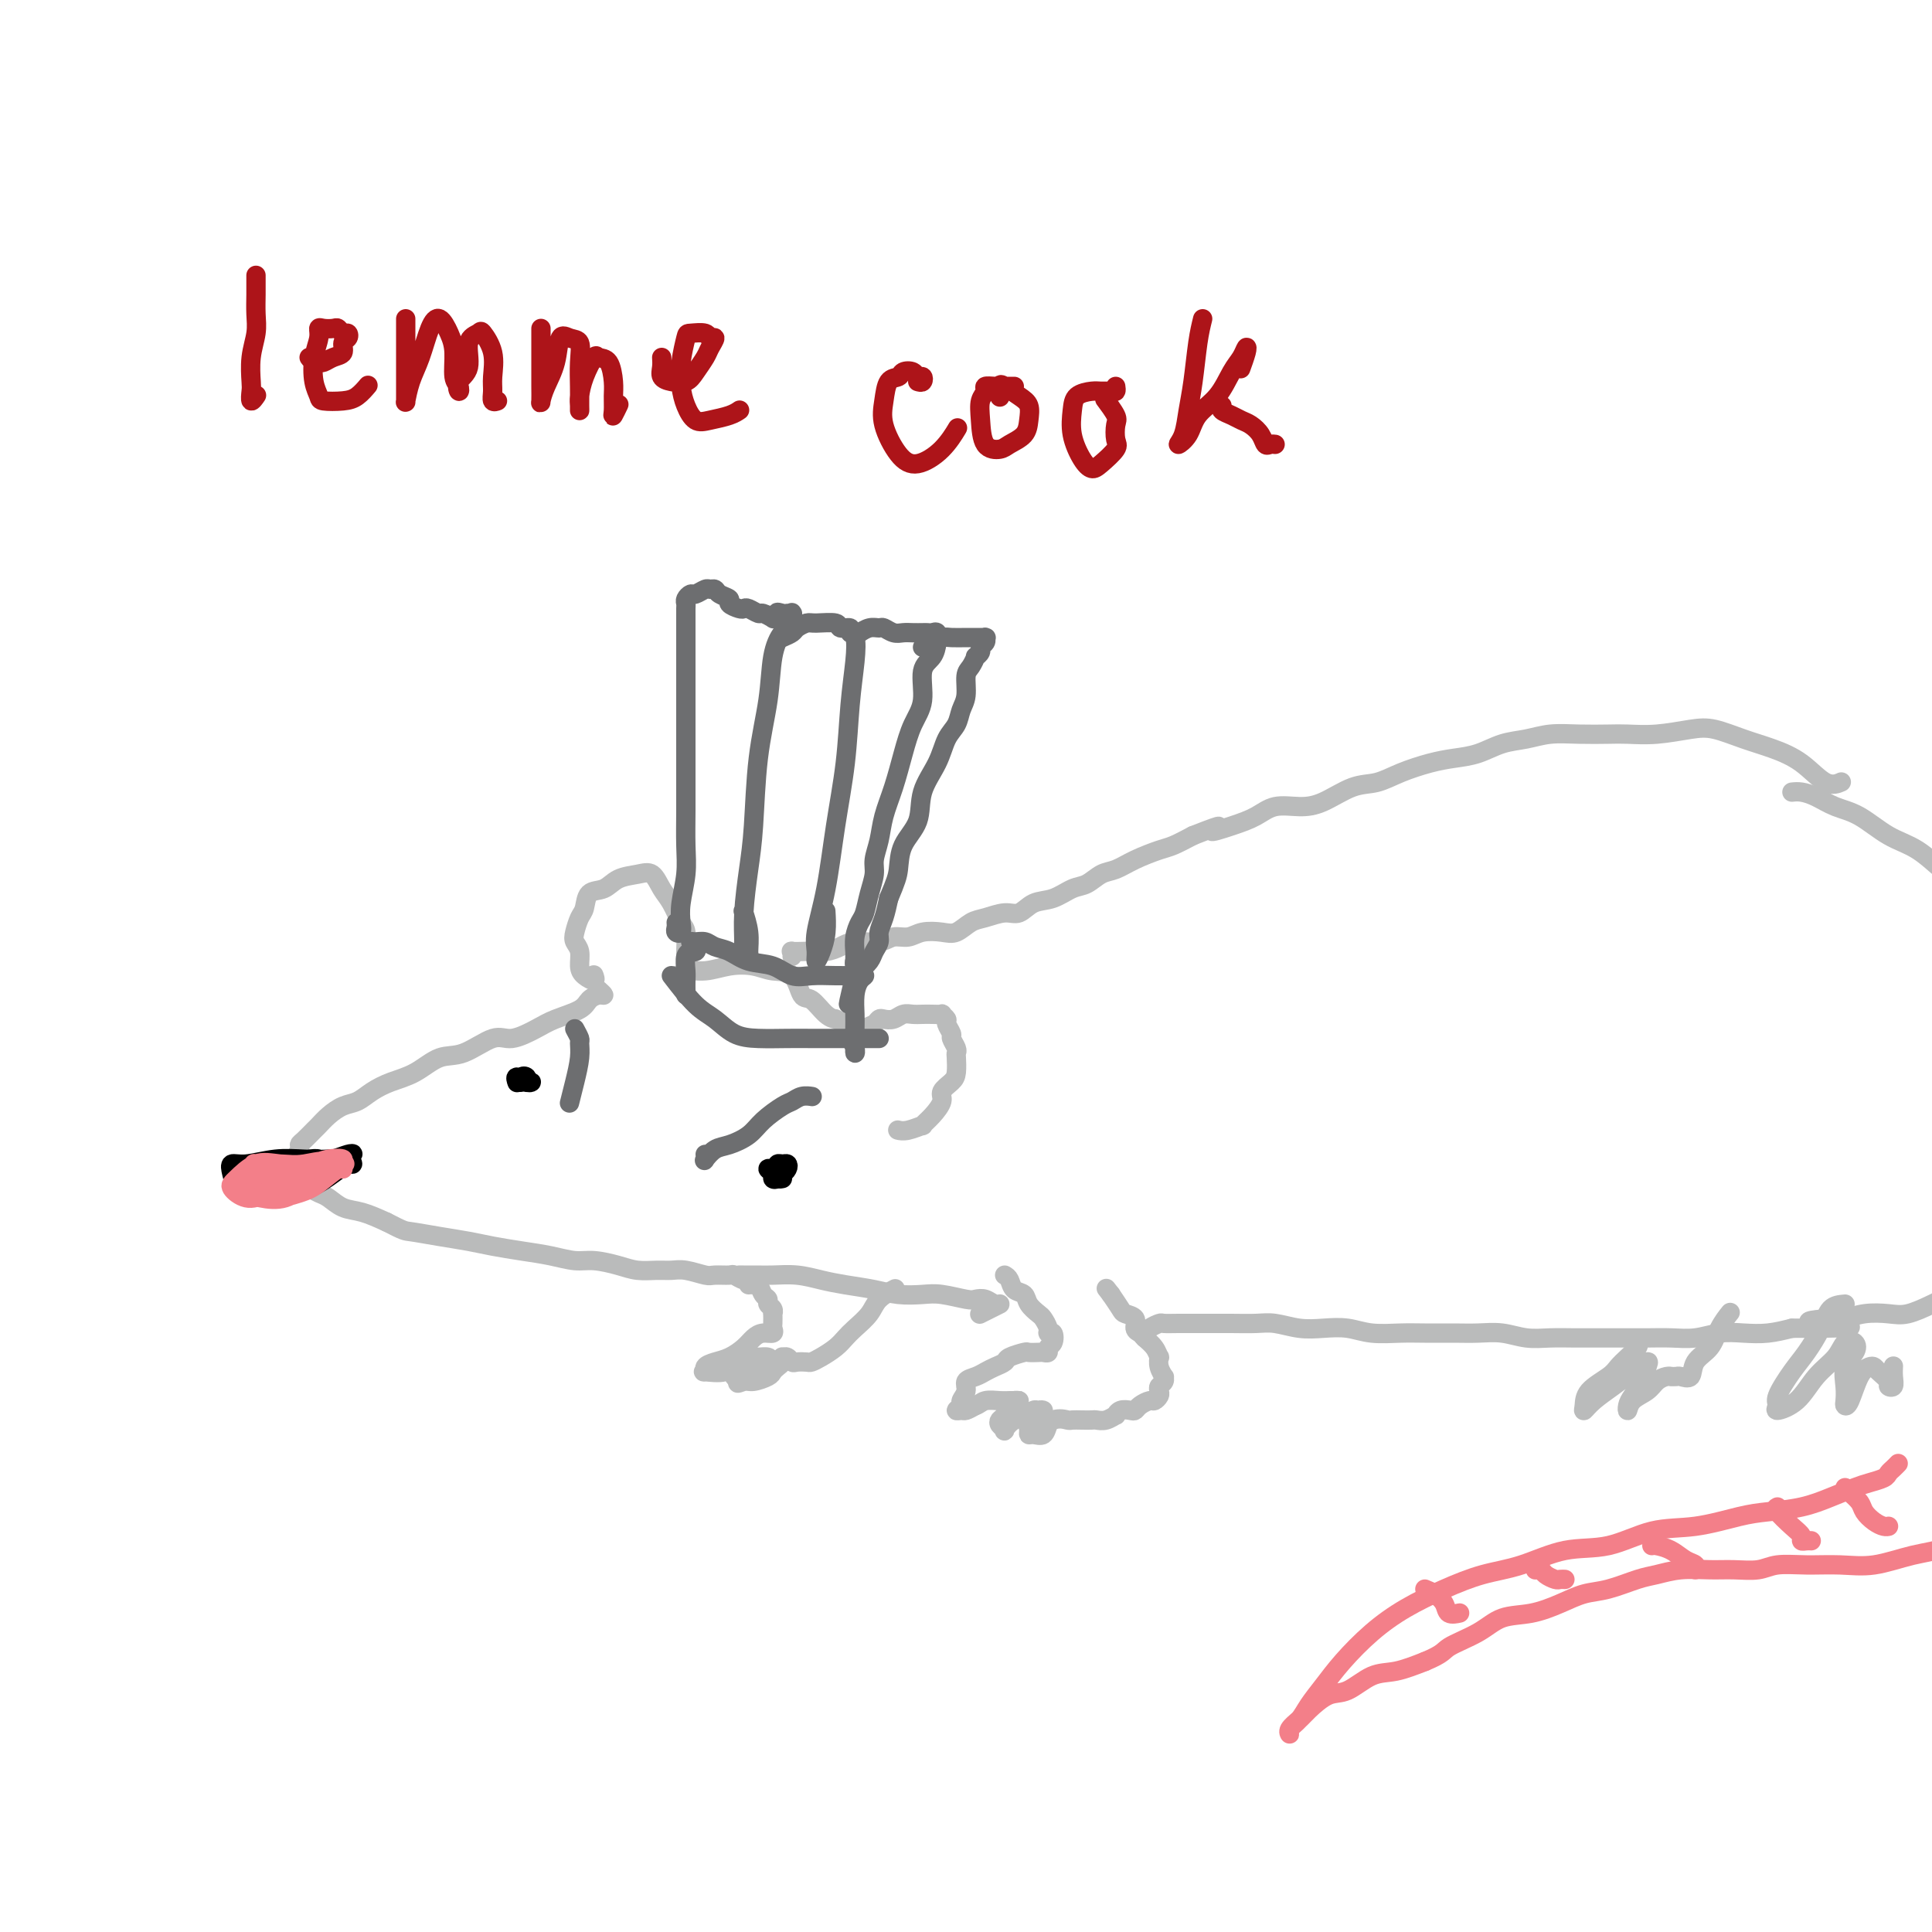 <svg viewBox='0 0 400 400' version='1.1' xmlns='http://www.w3.org/2000/svg' xmlns:xlink='http://www.w3.org/1999/xlink'><g fill='none' stroke='rgb(186,187,187)' stroke-width='4' stroke-linecap='round' stroke-linejoin='round'><path d='M123,202c-0.052,-0.133 -0.104,-0.266 0,0c0.104,0.266 0.364,0.930 0,1c-0.364,0.070 -1.352,-0.455 -2,-1c-0.648,-0.545 -0.955,-1.109 -1,-2c-0.045,-0.891 0.174,-2.110 0,-3c-0.174,-0.890 -0.739,-1.451 -1,-2c-0.261,-0.549 -0.218,-1.088 0,-2c0.218,-0.912 0.613,-2.199 1,-3c0.387,-0.801 0.768,-1.118 1,-2c0.232,-0.882 0.317,-2.330 1,-3c0.683,-0.670 1.965,-0.563 3,-1c1.035,-0.437 1.824,-1.420 3,-2c1.176,-0.580 2.738,-0.758 4,-1c1.262,-0.242 2.223,-0.548 3,0c0.777,0.548 1.371,1.949 2,3c0.629,1.051 1.293,1.751 2,3c0.707,1.249 1.457,3.046 2,4c0.543,0.954 0.877,1.065 1,2c0.123,0.935 0.033,2.694 0,4c-0.033,1.306 -0.009,2.159 0,3c0.009,0.841 0.003,1.669 0,2c-0.003,0.331 -0.001,0.166 0,0'/><path d='M141,203c-0.394,0.122 -0.788,0.244 -1,0c-0.212,-0.244 -0.242,-0.853 0,-1c0.242,-0.147 0.756,0.170 1,0c0.244,-0.170 0.217,-0.826 1,-1c0.783,-0.174 2.377,0.135 4,0c1.623,-0.135 3.274,-0.715 5,-1c1.726,-0.285 3.525,-0.275 5,0c1.475,0.275 2.625,0.816 4,1c1.375,0.184 2.975,0.011 4,1c1.025,0.989 1.474,3.140 2,4c0.526,0.860 1.128,0.430 2,1c0.872,0.570 2.013,2.142 3,3c0.987,0.858 1.818,1.003 2,1c0.182,-0.003 -0.287,-0.155 0,0c0.287,0.155 1.330,0.617 2,1c0.670,0.383 0.967,0.688 1,1c0.033,0.312 -0.198,0.631 0,1c0.198,0.369 0.826,0.790 1,1c0.174,0.210 -0.107,0.210 0,0c0.107,-0.210 0.602,-0.632 1,-1c0.398,-0.368 0.699,-0.684 1,-1'/><path d='M179,213c0.711,-0.476 1.489,-0.667 2,-1c0.511,-0.333 0.756,-0.807 1,-1c0.244,-0.193 0.488,-0.104 1,0c0.512,0.104 1.291,0.224 2,0c0.709,-0.224 1.346,-0.792 2,-1c0.654,-0.208 1.323,-0.057 2,0c0.677,0.057 1.362,0.018 2,0c0.638,-0.018 1.227,-0.017 2,0c0.773,0.017 1.728,0.050 2,0c0.272,-0.050 -0.138,-0.183 0,0c0.138,0.183 0.825,0.683 1,1c0.175,0.317 -0.163,0.453 0,1c0.163,0.547 0.828,1.507 1,2c0.172,0.493 -0.150,0.520 0,1c0.150,0.480 0.771,1.413 1,2c0.229,0.587 0.068,0.829 0,1c-0.068,0.171 -0.041,0.271 0,1c0.041,0.729 0.097,2.085 0,3c-0.097,0.915 -0.346,1.388 -1,2c-0.654,0.612 -1.714,1.364 -2,2c-0.286,0.636 0.201,1.155 0,2c-0.201,0.845 -1.091,2.016 -2,3c-0.909,0.984 -1.838,1.780 -2,2c-0.162,0.220 0.441,-0.137 0,0c-0.441,0.137 -1.926,0.768 -3,1c-1.074,0.232 -1.735,0.066 -2,0c-0.265,-0.066 -0.132,-0.033 0,0'/><path d='M124,205c0.482,0.440 0.964,0.881 1,1c0.036,0.119 -0.376,-0.082 -1,0c-0.624,0.082 -1.462,0.447 -2,1c-0.538,0.553 -0.777,1.294 -2,2c-1.223,0.706 -3.428,1.377 -5,2c-1.572,0.623 -2.509,1.198 -4,2c-1.491,0.802 -3.535,1.832 -5,2c-1.465,0.168 -2.352,-0.527 -4,0c-1.648,0.527 -4.058,2.276 -6,3c-1.942,0.724 -3.415,0.421 -5,1c-1.585,0.579 -3.281,2.038 -5,3c-1.719,0.962 -3.461,1.426 -5,2c-1.539,0.574 -2.875,1.257 -4,2c-1.125,0.743 -2.041,1.546 -3,2c-0.959,0.454 -1.962,0.559 -3,1c-1.038,0.441 -2.110,1.218 -3,2c-0.890,0.782 -1.596,1.571 -2,2c-0.404,0.429 -0.504,0.500 -1,1c-0.496,0.500 -1.387,1.428 -2,2c-0.613,0.572 -0.950,0.786 -1,1c-0.050,0.214 0.185,0.428 0,1c-0.185,0.572 -0.790,1.501 -1,2c-0.210,0.499 -0.026,0.568 0,1c0.026,0.432 -0.107,1.228 0,2c0.107,0.772 0.454,1.520 1,2c0.546,0.480 1.292,0.691 2,1c0.708,0.309 1.378,0.715 2,1c0.622,0.285 1.198,0.447 2,1c0.802,0.553 1.831,1.495 3,2c1.169,0.505 2.477,0.573 4,1c1.523,0.427 3.262,1.214 5,2'/><path d='M80,253c3.789,1.952 3.761,1.833 5,2c1.239,0.167 3.744,0.622 6,1c2.256,0.378 4.263,0.680 6,1c1.737,0.320 3.205,0.659 5,1c1.795,0.341 3.919,0.682 6,1c2.081,0.318 4.121,0.611 6,1c1.879,0.389 3.598,0.875 5,1c1.402,0.125 2.486,-0.110 4,0c1.514,0.110 3.457,0.564 5,1c1.543,0.436 2.686,0.853 4,1c1.314,0.147 2.798,0.025 4,0c1.202,-0.025 2.123,0.046 3,0c0.877,-0.046 1.712,-0.210 3,0c1.288,0.210 3.031,0.792 4,1c0.969,0.208 1.163,0.040 2,0c0.837,-0.040 2.315,0.047 3,0c0.685,-0.047 0.576,-0.226 1,0c0.424,0.226 1.382,0.859 2,1c0.618,0.141 0.898,-0.210 1,0c0.102,0.210 0.028,0.980 0,1c-0.028,0.020 -0.008,-0.708 0,-1c0.008,-0.292 0.004,-0.146 0,0'/><path d='M154,264c-0.604,-0.000 -1.209,-0.001 -1,0c0.209,0.001 1.230,0.003 2,0c0.770,-0.003 1.288,-0.012 2,0c0.712,0.012 1.617,0.044 3,0c1.383,-0.044 3.243,-0.166 5,0c1.757,0.166 3.411,0.619 5,1c1.589,0.381 3.112,0.690 5,1c1.888,0.310 4.141,0.623 6,1c1.859,0.377 3.323,0.819 5,1c1.677,0.181 3.565,0.100 5,0c1.435,-0.100 2.415,-0.219 4,0c1.585,0.219 3.775,0.776 5,1c1.225,0.224 1.486,0.115 2,0c0.514,-0.115 1.283,-0.237 2,0c0.717,0.237 1.383,0.834 2,1c0.617,0.166 1.186,-0.100 1,0c-0.186,0.100 -1.127,0.565 -2,1c-0.873,0.435 -1.678,0.838 -2,1c-0.322,0.162 -0.161,0.081 0,0'/><path d='M208,264c0.366,0.214 0.732,0.429 1,1c0.268,0.571 0.439,1.500 1,2c0.561,0.500 1.513,0.571 2,1c0.487,0.429 0.508,1.215 1,2c0.492,0.785 1.456,1.567 2,2c0.544,0.433 0.669,0.515 1,1c0.331,0.485 0.869,1.372 1,2c0.131,0.628 -0.146,0.995 0,1c0.146,0.005 0.715,-0.352 1,0c0.285,0.352 0.285,1.415 0,2c-0.285,0.585 -0.854,0.693 -1,1c-0.146,0.307 0.132,0.814 0,1c-0.132,0.186 -0.673,0.053 -1,0c-0.327,-0.053 -0.440,-0.025 -1,0c-0.560,0.025 -1.568,0.048 -2,0c-0.432,-0.048 -0.290,-0.168 -1,0c-0.710,0.168 -2.273,0.622 -3,1c-0.727,0.378 -0.619,0.678 -1,1c-0.381,0.322 -1.250,0.666 -2,1c-0.750,0.334 -1.382,0.656 -2,1c-0.618,0.344 -1.222,0.708 -2,1c-0.778,0.292 -1.730,0.513 -2,1c-0.270,0.487 0.141,1.241 0,2c-0.141,0.759 -0.834,1.525 -1,2c-0.166,0.475 0.196,0.661 0,1c-0.196,0.339 -0.949,0.833 -1,1c-0.051,0.167 0.602,0.006 1,0c0.398,-0.006 0.542,0.141 1,0c0.458,-0.141 1.229,-0.571 2,-1'/><path d='M202,291c0.764,-0.226 1.174,-0.793 2,-1c0.826,-0.207 2.068,-0.056 3,0c0.932,0.056 1.553,0.015 2,0c0.447,-0.015 0.719,-0.005 1,0c0.281,0.005 0.570,0.003 1,0c0.430,-0.003 1.002,-0.008 1,0c-0.002,0.008 -0.578,0.030 -1,0c-0.422,-0.030 -0.688,-0.110 -1,0c-0.312,0.110 -0.668,0.411 -1,1c-0.332,0.589 -0.640,1.466 -1,2c-0.360,0.534 -0.771,0.725 -1,1c-0.229,0.275 -0.275,0.635 0,1c0.275,0.365 0.872,0.735 1,1c0.128,0.265 -0.212,0.425 0,0c0.212,-0.425 0.975,-1.434 2,-2c1.025,-0.566 2.310,-0.688 3,-1c0.690,-0.312 0.783,-0.813 1,-1c0.217,-0.187 0.557,-0.061 1,0c0.443,0.061 0.991,0.058 1,0c0.009,-0.058 -0.519,-0.170 -1,0c-0.481,0.170 -0.914,0.624 -1,1c-0.086,0.376 0.175,0.675 0,1c-0.175,0.325 -0.786,0.677 -1,1c-0.214,0.323 -0.030,0.616 0,1c0.030,0.384 -0.094,0.860 0,1c0.094,0.140 0.407,-0.055 1,0c0.593,0.055 1.467,0.361 2,0c0.533,-0.361 0.724,-1.389 1,-2c0.276,-0.611 0.638,-0.806 1,-1'/><path d='M218,294c1.417,-0.464 2.459,-0.125 3,0c0.541,0.125 0.581,0.034 1,0c0.419,-0.034 1.216,-0.013 2,0c0.784,0.013 1.554,0.019 2,0c0.446,-0.019 0.566,-0.061 1,0c0.434,0.061 1.181,0.226 2,0c0.819,-0.226 1.711,-0.845 2,-1c0.289,-0.155 -0.026,0.152 0,0c0.026,-0.152 0.392,-0.763 1,-1c0.608,-0.237 1.458,-0.101 2,0c0.542,0.101 0.776,0.168 1,0c0.224,-0.168 0.439,-0.570 1,-1c0.561,-0.430 1.470,-0.889 2,-1c0.530,-0.111 0.682,0.125 1,0c0.318,-0.125 0.803,-0.612 1,-1c0.197,-0.388 0.106,-0.677 0,-1c-0.106,-0.323 -0.228,-0.680 0,-1c0.228,-0.320 0.807,-0.601 1,-1c0.193,-0.399 -0.000,-0.914 0,-1c0.000,-0.086 0.194,0.258 0,0c-0.194,-0.258 -0.777,-1.120 -1,-2c-0.223,-0.880 -0.087,-1.780 0,-2c0.087,-0.220 0.124,0.240 0,0c-0.124,-0.240 -0.410,-1.181 -1,-2c-0.590,-0.819 -1.486,-1.515 -2,-2c-0.514,-0.485 -0.648,-0.758 -1,-1c-0.352,-0.242 -0.923,-0.451 -1,-1c-0.077,-0.549 0.340,-1.436 0,-2c-0.340,-0.564 -1.438,-0.806 -2,-1c-0.562,-0.194 -0.589,-0.341 -1,-1c-0.411,-0.659 -1.205,-1.829 -2,-3'/><path d='M230,268c-1.667,-2.167 -0.833,-1.083 0,0'/><path d='M155,265c0.331,0.477 0.662,0.954 1,1c0.338,0.046 0.683,-0.339 1,0c0.317,0.339 0.607,1.401 1,2c0.393,0.599 0.890,0.733 1,1c0.110,0.267 -0.167,0.667 0,1c0.167,0.333 0.776,0.600 1,1c0.224,0.400 0.062,0.934 0,1c-0.062,0.066 -0.022,-0.337 0,0c0.022,0.337 0.028,1.413 0,2c-0.028,0.587 -0.090,0.685 0,1c0.090,0.315 0.331,0.848 0,1c-0.331,0.152 -1.232,-0.075 -2,0c-0.768,0.075 -1.401,0.454 -2,1c-0.599,0.546 -1.165,1.261 -2,2c-0.835,0.739 -1.940,1.504 -3,2c-1.060,0.496 -2.074,0.723 -3,1c-0.926,0.277 -1.764,0.604 -2,1c-0.236,0.396 0.129,0.863 0,1c-0.129,0.137 -0.750,-0.054 0,0c0.750,0.054 2.873,0.353 4,0c1.127,-0.353 1.257,-1.360 2,-2c0.743,-0.640 2.097,-0.915 3,-1c0.903,-0.085 1.354,0.018 2,0c0.646,-0.018 1.487,-0.159 2,0c0.513,0.159 0.697,0.616 0,1c-0.697,0.384 -2.275,0.694 -3,1c-0.725,0.306 -0.596,0.608 -1,1c-0.404,0.392 -1.339,0.875 -2,1c-0.661,0.125 -1.046,-0.107 -1,0c0.046,0.107 0.523,0.554 1,1'/><path d='M153,286c-0.778,0.761 0.278,0.162 1,0c0.722,-0.162 1.111,0.111 2,0c0.889,-0.111 2.277,-0.608 3,-1c0.723,-0.392 0.781,-0.679 1,-1c0.219,-0.321 0.597,-0.675 1,-1c0.403,-0.325 0.829,-0.619 1,-1c0.171,-0.381 0.086,-0.848 0,-1c-0.086,-0.152 -0.174,0.012 0,0c0.174,-0.012 0.609,-0.199 1,0c0.391,0.199 0.737,0.783 1,1c0.263,0.217 0.444,0.066 1,0c0.556,-0.066 1.486,-0.048 2,0c0.514,0.048 0.612,0.127 1,0c0.388,-0.127 1.067,-0.460 2,-1c0.933,-0.540 2.121,-1.289 3,-2c0.879,-0.711 1.448,-1.385 2,-2c0.552,-0.615 1.087,-1.170 2,-2c0.913,-0.830 2.203,-1.934 3,-3c0.797,-1.066 1.099,-2.095 2,-3c0.901,-0.905 2.400,-1.687 3,-2c0.600,-0.313 0.300,-0.156 0,0'/><path d='M164,198c0.049,-0.422 0.099,-0.844 0,-1c-0.099,-0.156 -0.346,-0.044 0,0c0.346,0.044 1.287,0.022 2,0c0.713,-0.022 1.199,-0.043 2,0c0.801,0.043 1.919,0.151 3,0c1.081,-0.151 2.127,-0.561 3,-1c0.873,-0.439 1.573,-0.906 3,-1c1.427,-0.094 3.582,0.185 5,0c1.418,-0.185 2.098,-0.832 3,-1c0.902,-0.168 2.027,0.144 3,0c0.973,-0.144 1.796,-0.745 3,-1c1.204,-0.255 2.791,-0.164 4,0c1.209,0.164 2.042,0.400 3,0c0.958,-0.400 2.040,-1.435 3,-2c0.960,-0.565 1.796,-0.661 3,-1c1.204,-0.339 2.776,-0.921 4,-1c1.224,-0.079 2.098,0.345 3,0c0.902,-0.345 1.830,-1.458 3,-2c1.170,-0.542 2.581,-0.512 4,-1c1.419,-0.488 2.846,-1.496 4,-2c1.154,-0.504 2.035,-0.506 3,-1c0.965,-0.494 2.014,-1.479 3,-2c0.986,-0.521 1.908,-0.576 3,-1c1.092,-0.424 2.355,-1.217 4,-2c1.645,-0.783 3.674,-1.557 5,-2c1.326,-0.443 1.950,-0.555 3,-1c1.050,-0.445 2.525,-1.222 4,-2'/><path d='M247,173c8.312,-3.284 4.592,-1.492 4,-1c-0.592,0.492 1.942,-0.314 4,-1c2.058,-0.686 3.638,-1.252 5,-2c1.362,-0.748 2.506,-1.677 4,-2c1.494,-0.323 3.339,-0.040 5,0c1.661,0.040 3.140,-0.164 5,-1c1.860,-0.836 4.103,-2.304 6,-3c1.897,-0.696 3.448,-0.619 5,-1c1.552,-0.381 3.107,-1.219 5,-2c1.893,-0.781 4.126,-1.504 6,-2c1.874,-0.496 3.388,-0.764 5,-1c1.612,-0.236 3.321,-0.442 5,-1c1.679,-0.558 3.327,-1.470 5,-2c1.673,-0.530 3.369,-0.678 5,-1c1.631,-0.322 3.196,-0.817 5,-1c1.804,-0.183 3.847,-0.052 6,0c2.153,0.052 4.415,0.026 6,0c1.585,-0.026 2.491,-0.054 4,0c1.509,0.054 3.620,0.188 6,0c2.380,-0.188 5.031,-0.698 7,-1c1.969,-0.302 3.258,-0.395 5,0c1.742,0.395 3.938,1.279 6,2c2.062,0.721 3.989,1.279 6,2c2.011,0.721 4.106,1.606 6,3c1.894,1.394 3.587,3.298 5,4c1.413,0.702 2.547,0.200 3,0c0.453,-0.200 0.227,-0.100 0,0'/><path d='M237,277c0.015,-0.445 0.030,-0.890 0,-1c-0.030,-0.110 -0.105,0.114 0,0c0.105,-0.114 0.391,-0.566 1,-1c0.609,-0.434 1.541,-0.848 2,-1c0.459,-0.152 0.445,-0.041 1,0c0.555,0.041 1.677,0.011 3,0c1.323,-0.011 2.845,-0.004 4,0c1.155,0.004 1.942,0.005 3,0c1.058,-0.005 2.385,-0.015 4,0c1.615,0.015 3.516,0.056 5,0c1.484,-0.056 2.551,-0.207 4,0c1.449,0.207 3.279,0.774 5,1c1.721,0.226 3.333,0.113 5,0c1.667,-0.113 3.390,-0.227 5,0c1.610,0.227 3.108,0.793 5,1c1.892,0.207 4.178,0.054 6,0c1.822,-0.054 3.179,-0.011 5,0c1.821,0.011 4.107,-0.011 6,0c1.893,0.011 3.394,0.056 5,0c1.606,-0.056 3.317,-0.211 5,0c1.683,0.211 3.338,0.789 5,1c1.662,0.211 3.332,0.057 5,0c1.668,-0.057 3.334,-0.015 5,0c1.666,0.015 3.333,0.005 5,0c1.667,-0.005 3.333,-0.005 5,0c1.667,0.005 3.333,0.015 5,0c1.667,-0.015 3.333,-0.056 5,0c1.667,0.056 3.333,0.208 5,0c1.667,-0.208 3.333,-0.777 5,-1c1.667,-0.223 3.333,-0.098 5,0c1.667,0.098 3.333,0.171 5,0c1.667,-0.171 3.333,-0.585 5,-1'/><path d='M371,275c21.252,-0.007 8.884,-0.524 5,-1c-3.884,-0.476 0.718,-0.911 3,-1c2.282,-0.089 2.245,0.166 3,0c0.755,-0.166 2.302,-0.755 4,-1c1.698,-0.245 3.545,-0.147 5,0c1.455,0.147 2.516,0.344 4,0c1.484,-0.344 3.389,-1.227 5,-2c1.611,-0.773 2.927,-1.434 4,-2c1.073,-0.566 1.904,-1.037 3,-2c1.096,-0.963 2.456,-2.418 3,-3c0.544,-0.582 0.272,-0.291 0,0'/><path d='M371,164c0.597,-0.061 1.193,-0.122 2,0c0.807,0.122 1.824,0.429 3,1c1.176,0.571 2.511,1.408 4,2c1.489,0.592 3.131,0.940 5,2c1.869,1.060 3.964,2.830 6,4c2.036,1.170 4.012,1.738 6,3c1.988,1.262 3.986,3.217 5,4c1.014,0.783 1.042,0.392 2,1c0.958,0.608 2.844,2.215 4,3c1.156,0.785 1.580,0.750 2,1c0.420,0.250 0.834,0.786 1,1c0.166,0.214 0.083,0.107 0,0'/></g>
<g fill='none' stroke='rgb(0,0,0)' stroke-width='4' stroke-linecap='round' stroke-linejoin='round'><path d='M65,241c0.371,0.113 0.742,0.226 1,0c0.258,-0.226 0.404,-0.789 0,-1c-0.404,-0.211 -1.357,-0.068 -2,0c-0.643,0.068 -0.974,0.062 -2,0c-1.026,-0.062 -2.747,-0.182 -4,0c-1.253,0.182 -2.040,0.664 -3,1c-0.960,0.336 -2.094,0.526 -3,1c-0.906,0.474 -1.583,1.232 -2,2c-0.417,0.768 -0.572,1.545 0,2c0.572,0.455 1.873,0.587 3,1c1.127,0.413 2.082,1.106 4,1c1.918,-0.106 4.800,-1.013 7,-2c2.200,-0.987 3.717,-2.054 5,-3c1.283,-0.946 2.333,-1.770 3,-2c0.667,-0.230 0.950,0.133 1,0c0.050,-0.133 -0.132,-0.764 -1,-1c-0.868,-0.236 -2.422,-0.079 -4,0c-1.578,0.079 -3.180,0.078 -5,0c-1.820,-0.078 -3.858,-0.234 -6,0c-2.142,0.234 -4.388,0.857 -6,1c-1.612,0.143 -2.590,-0.193 -3,0c-0.410,0.193 -0.251,0.914 0,2c0.251,1.086 0.594,2.537 2,3c1.406,0.463 3.873,-0.062 6,0c2.127,0.062 3.913,0.709 6,0c2.087,-0.709 4.474,-2.776 6,-4c1.526,-1.224 2.190,-1.607 3,-2c0.810,-0.393 1.767,-0.796 2,-1c0.233,-0.204 -0.258,-0.209 -1,0c-0.742,0.209 -1.735,0.633 -3,1c-1.265,0.367 -2.802,0.676 -5,1c-2.198,0.324 -5.057,0.664 -7,1c-1.943,0.336 -2.972,0.668 -4,1'/><path d='M53,243c-3.432,0.420 -3.013,-0.029 -3,0c0.013,0.029 -0.381,0.536 0,1c0.381,0.464 1.538,0.884 3,1c1.462,0.116 3.229,-0.074 5,0c1.771,0.074 3.547,0.412 5,0c1.453,-0.412 2.584,-1.572 3,-2c0.416,-0.428 0.119,-0.122 0,0c-0.119,0.122 -0.059,0.061 0,0'/><path d='M108,223c0.135,0.423 0.271,0.846 0,1c-0.271,0.154 -0.947,0.038 -1,0c-0.053,-0.038 0.518,0.003 1,0c0.482,-0.003 0.877,-0.050 1,0c0.123,0.050 -0.024,0.195 0,0c0.024,-0.195 0.220,-0.732 0,-1c-0.220,-0.268 -0.855,-0.268 -1,0c-0.145,0.268 0.200,0.803 0,1c-0.200,0.197 -0.945,0.054 -1,0c-0.055,-0.054 0.580,-0.019 1,0c0.420,0.019 0.624,0.023 1,0c0.376,-0.023 0.924,-0.072 1,0c0.076,0.072 -0.320,0.267 -1,0c-0.680,-0.267 -1.645,-0.995 -2,-1c-0.355,-0.005 -0.102,0.713 0,1c0.102,0.287 0.051,0.144 0,0'/><path d='M160,242c0.145,0.023 0.290,0.046 0,0c-0.290,-0.046 -1.016,-0.160 -1,0c0.016,0.160 0.772,0.593 1,1c0.228,0.407 -0.073,0.789 0,1c0.073,0.211 0.520,0.253 1,0c0.480,-0.253 0.993,-0.799 1,-1c0.007,-0.201 -0.492,-0.057 -1,0c-0.508,0.057 -1.025,0.025 -1,0c0.025,-0.025 0.592,-0.045 1,0c0.408,0.045 0.655,0.155 1,0c0.345,-0.155 0.786,-0.574 1,-1c0.214,-0.426 0.201,-0.857 0,-1c-0.201,-0.143 -0.591,0.004 -1,0c-0.409,-0.004 -0.838,-0.159 -1,0c-0.162,0.159 -0.057,0.631 0,1c0.057,0.369 0.067,0.635 0,1c-0.067,0.365 -0.210,0.829 0,1c0.210,0.171 0.774,0.049 1,0c0.226,-0.049 0.113,-0.024 0,0'/></g>
<g fill='none' stroke='rgb(109,110,112)' stroke-width='4' stroke-linecap='round' stroke-linejoin='round'><path d='M139,202c1.752,2.279 3.504,4.558 5,6c1.496,1.442 2.735,2.047 4,3c1.265,0.953 2.555,2.255 4,3c1.445,0.745 3.043,0.932 5,1c1.957,0.068 4.272,0.018 6,0c1.728,-0.018 2.870,-0.005 5,0c2.130,0.005 5.247,0.001 7,0c1.753,-0.001 2.140,-0.000 3,0c0.860,0.000 2.192,0.000 3,0c0.808,-0.000 1.093,-0.000 1,0c-0.093,0.000 -0.563,0.000 -1,0c-0.437,-0.000 -0.839,-0.000 -1,0c-0.161,0.000 -0.080,0.000 0,0'/><path d='M142,205c-0.001,0.486 -0.001,0.971 0,1c0.001,0.029 0.004,-0.399 0,-1c-0.004,-0.601 -0.016,-1.377 0,-2c0.016,-0.623 0.060,-1.094 0,-2c-0.060,-0.906 -0.225,-2.245 0,-3c0.225,-0.755 0.841,-0.924 1,-1c0.159,-0.076 -0.137,-0.059 0,0c0.137,0.059 0.708,0.158 1,0c0.292,-0.158 0.304,-0.575 0,-1c-0.304,-0.425 -0.924,-0.858 -1,-1c-0.076,-0.142 0.393,0.008 1,0c0.607,-0.008 1.351,-0.172 2,0c0.649,0.172 1.201,0.681 2,1c0.799,0.319 1.843,0.450 3,1c1.157,0.550 2.426,1.521 4,2c1.574,0.479 3.452,0.468 5,1c1.548,0.532 2.768,1.607 4,2c1.232,0.393 2.478,0.105 4,0c1.522,-0.105 3.319,-0.026 5,0c1.681,0.026 3.245,0.001 4,0c0.755,-0.001 0.700,0.023 1,0c0.300,-0.023 0.956,-0.092 1,0c0.044,0.092 -0.524,0.345 -1,1c-0.476,0.655 -0.860,1.710 -1,3c-0.140,1.290 -0.037,2.813 0,4c0.037,1.187 0.006,2.038 0,3c-0.006,0.962 0.012,2.037 0,3c-0.012,0.963 -0.055,1.815 0,2c0.055,0.185 0.207,-0.296 0,-1c-0.207,-0.704 -0.773,-1.630 -1,-2c-0.227,-0.370 -0.113,-0.185 0,0'/><path d='M140,191c0.030,0.320 0.060,0.639 0,1c-0.060,0.361 -0.208,0.762 0,1c0.208,0.238 0.774,0.313 1,0c0.226,-0.313 0.113,-1.015 0,-2c-0.113,-0.985 -0.226,-2.251 0,-4c0.226,-1.749 0.793,-3.979 1,-6c0.207,-2.021 0.056,-3.834 0,-6c-0.056,-2.166 -0.015,-4.687 0,-7c0.015,-2.313 0.004,-4.418 0,-7c-0.004,-2.582 -0.001,-5.640 0,-8c0.001,-2.360 0.000,-4.023 0,-6c-0.000,-1.977 0.000,-4.270 0,-7c-0.000,-2.730 -0.001,-5.897 0,-8c0.001,-2.103 0.003,-3.142 0,-4c-0.003,-0.858 -0.013,-1.535 0,-2c0.013,-0.465 0.049,-0.717 0,-1c-0.049,-0.283 -0.182,-0.597 0,-1c0.182,-0.403 0.679,-0.893 1,-1c0.321,-0.107 0.466,0.171 1,0c0.534,-0.171 1.458,-0.789 2,-1c0.542,-0.211 0.704,-0.015 1,0c0.296,0.015 0.727,-0.150 1,0c0.273,0.150 0.388,0.615 1,1c0.612,0.385 1.721,0.691 2,1c0.279,0.309 -0.272,0.623 0,1c0.272,0.377 1.367,0.818 2,1c0.633,0.182 0.804,0.105 1,0c0.196,-0.105 0.416,-0.238 1,0c0.584,0.238 1.532,0.848 2,1c0.468,0.152 0.455,-0.155 1,0c0.545,0.155 1.647,0.773 2,1c0.353,0.227 -0.042,0.065 0,0c0.042,-0.065 0.521,-0.032 1,0'/><path d='M161,128c2.117,0.702 0.410,-0.544 0,-1c-0.410,-0.456 0.478,-0.124 1,0c0.522,0.124 0.677,0.040 1,0c0.323,-0.040 0.813,-0.034 1,0c0.187,0.034 0.071,0.098 0,0c-0.071,-0.098 -0.098,-0.359 0,0c0.098,0.359 0.321,1.337 0,2c-0.321,0.663 -1.185,1.011 -2,2c-0.815,0.989 -1.580,2.620 -2,5c-0.420,2.380 -0.495,5.510 -1,9c-0.505,3.490 -1.442,7.341 -2,12c-0.558,4.659 -0.739,10.127 -1,14c-0.261,3.873 -0.602,6.152 -1,9c-0.398,2.848 -0.853,6.265 -1,9c-0.147,2.735 0.014,4.788 0,6c-0.014,1.212 -0.204,1.581 0,2c0.204,0.419 0.800,0.886 1,1c0.200,0.114 0.002,-0.124 0,-1c-0.002,-0.876 0.192,-2.390 0,-4c-0.192,-1.610 -0.769,-3.317 -1,-4c-0.231,-0.683 -0.115,-0.341 0,0'/><path d='M162,132c0.785,-0.340 1.570,-0.681 2,-1c0.430,-0.319 0.505,-0.617 1,-1c0.495,-0.383 1.408,-0.850 2,-1c0.592,-0.150 0.861,0.016 2,0c1.139,-0.016 3.146,-0.214 4,0c0.854,0.214 0.555,0.840 1,1c0.445,0.160 1.633,-0.147 2,0c0.367,0.147 -0.086,0.746 0,1c0.086,0.254 0.710,0.161 1,1c0.290,0.839 0.244,2.608 0,5c-0.244,2.392 -0.686,5.406 -1,9c-0.314,3.594 -0.501,7.767 -1,12c-0.499,4.233 -1.311,8.526 -2,13c-0.689,4.474 -1.254,9.127 -2,13c-0.746,3.873 -1.674,6.964 -2,9c-0.326,2.036 -0.049,3.018 0,4c0.049,0.982 -0.131,1.965 0,2c0.131,0.035 0.571,-0.877 1,-2c0.429,-1.123 0.846,-2.456 1,-4c0.154,-1.544 0.044,-3.298 0,-4c-0.044,-0.702 -0.022,-0.351 0,0'/><path d='M178,131c-0.171,0.115 -0.341,0.231 0,0c0.341,-0.231 1.194,-0.808 2,-1c0.806,-0.192 1.567,0.001 2,0c0.433,-0.001 0.540,-0.196 1,0c0.460,0.196 1.275,0.785 2,1c0.725,0.215 1.360,0.058 2,0c0.640,-0.058 1.285,-0.017 2,0c0.715,0.017 1.498,0.009 2,0c0.502,-0.009 0.721,-0.021 1,0c0.279,0.021 0.617,0.075 1,0c0.383,-0.075 0.812,-0.278 1,0c0.188,0.278 0.135,1.038 0,2c-0.135,0.962 -0.354,2.127 -1,3c-0.646,0.873 -1.720,1.453 -2,3c-0.280,1.547 0.233,4.061 0,6c-0.233,1.939 -1.214,3.302 -2,5c-0.786,1.698 -1.377,3.732 -2,6c-0.623,2.268 -1.276,4.770 -2,7c-0.724,2.230 -1.517,4.189 -2,6c-0.483,1.811 -0.654,3.476 -1,5c-0.346,1.524 -0.866,2.907 -1,4c-0.134,1.093 0.118,1.895 0,3c-0.118,1.105 -0.606,2.513 -1,4c-0.394,1.487 -0.694,3.052 -1,4c-0.306,0.948 -0.618,1.279 -1,2c-0.382,0.721 -0.834,1.833 -1,3c-0.166,1.167 -0.044,2.390 0,3c0.044,0.610 0.012,0.607 0,1c-0.012,0.393 -0.003,1.183 0,2c0.003,0.817 0.001,1.662 0,2c-0.001,0.338 -0.000,0.169 0,0'/><path d='M177,202c-2.630,10.949 -0.706,3.820 0,1c0.706,-2.820 0.193,-1.331 0,-1c-0.193,0.331 -0.066,-0.497 0,-1c0.066,-0.503 0.071,-0.682 0,-1c-0.071,-0.318 -0.220,-0.774 0,-1c0.220,-0.226 0.807,-0.220 1,0c0.193,0.220 -0.008,0.656 0,1c0.008,0.344 0.225,0.598 0,1c-0.225,0.402 -0.894,0.953 -1,1c-0.106,0.047 0.349,-0.409 1,-1c0.651,-0.591 1.498,-1.315 2,-2c0.502,-0.685 0.659,-1.330 1,-2c0.341,-0.670 0.864,-1.365 1,-2c0.136,-0.635 -0.117,-1.209 0,-2c0.117,-0.791 0.605,-1.797 1,-3c0.395,-1.203 0.698,-2.601 1,-4'/><path d='M184,186c1.523,-3.592 1.829,-4.570 2,-6c0.171,-1.430 0.205,-3.310 1,-5c0.795,-1.690 2.349,-3.190 3,-5c0.651,-1.810 0.398,-3.930 1,-6c0.602,-2.070 2.060,-4.089 3,-6c0.940,-1.911 1.361,-3.713 2,-5c0.639,-1.287 1.494,-2.059 2,-3c0.506,-0.941 0.661,-2.050 1,-3c0.339,-0.950 0.860,-1.742 1,-3c0.140,-1.258 -0.102,-2.981 0,-4c0.102,-1.019 0.548,-1.334 1,-2c0.452,-0.666 0.909,-1.684 1,-2c0.091,-0.316 -0.186,0.069 0,0c0.186,-0.069 0.834,-0.593 1,-1c0.166,-0.407 -0.150,-0.698 0,-1c0.150,-0.302 0.766,-0.617 1,-1c0.234,-0.383 0.086,-0.835 0,-1c-0.086,-0.165 -0.110,-0.044 0,0c0.110,0.044 0.354,0.011 0,0c-0.354,-0.011 -1.307,-0.000 -2,0c-0.693,0.000 -1.128,-0.010 -2,0c-0.872,0.010 -2.181,0.041 -3,0c-0.819,-0.041 -1.147,-0.155 -2,0c-0.853,0.155 -2.230,0.580 -3,1c-0.770,0.420 -0.934,0.834 -1,1c-0.066,0.166 -0.033,0.083 0,0'/><path d='M119,213c0.429,0.791 0.857,1.582 1,2c0.143,0.418 -0.000,0.463 0,1c0.000,0.537 0.144,1.567 0,3c-0.144,1.433 -0.577,3.271 -1,5c-0.423,1.729 -0.835,3.351 -1,4c-0.165,0.649 -0.082,0.324 0,0'/><path d='M146,239c0.044,0.367 0.088,0.734 0,1c-0.088,0.266 -0.307,0.431 0,0c0.307,-0.431 1.139,-1.457 2,-2c0.861,-0.543 1.750,-0.603 3,-1c1.250,-0.397 2.862,-1.129 4,-2c1.138,-0.871 1.801,-1.879 3,-3c1.199,-1.121 2.934,-2.353 4,-3c1.066,-0.647 1.462,-0.709 2,-1c0.538,-0.291 1.216,-0.810 2,-1c0.784,-0.190 1.673,-0.051 2,0c0.327,0.051 0.094,0.015 0,0c-0.094,-0.015 -0.047,-0.007 0,0'/></g>
<g fill='none' stroke='rgb(173,20,25)' stroke-width='4' stroke-linecap='round' stroke-linejoin='round'><path d='M53,57c-0.002,0.180 -0.004,0.360 0,1c0.004,0.640 0.015,1.740 0,3c-0.015,1.260 -0.056,2.679 0,4c0.056,1.321 0.210,2.545 0,4c-0.210,1.455 -0.785,3.143 -1,5c-0.215,1.857 -0.072,3.884 0,5c0.072,1.116 0.071,1.320 0,2c-0.071,0.680 -0.211,1.837 0,2c0.211,0.163 0.775,-0.668 1,-1c0.225,-0.332 0.113,-0.166 0,0'/><path d='M64,74c0.328,0.430 0.656,0.859 1,1c0.344,0.141 0.704,-0.008 1,0c0.296,0.008 0.528,0.171 1,0c0.472,-0.171 1.185,-0.677 2,-1c0.815,-0.323 1.732,-0.464 2,-1c0.268,-0.536 -0.114,-1.468 0,-2c0.114,-0.532 0.722,-0.664 1,-1c0.278,-0.336 0.226,-0.874 0,-1c-0.226,-0.126 -0.625,0.161 -1,0c-0.375,-0.161 -0.727,-0.771 -1,-1c-0.273,-0.229 -0.469,-0.079 -1,0c-0.531,0.079 -1.397,0.086 -2,0c-0.603,-0.086 -0.942,-0.265 -1,0c-0.058,0.265 0.167,0.975 0,2c-0.167,1.025 -0.726,2.366 -1,4c-0.274,1.634 -0.264,3.560 0,5c0.264,1.440 0.782,2.392 1,3c0.218,0.608 0.136,0.870 1,1c0.864,0.130 2.675,0.128 4,0c1.325,-0.128 2.164,-0.381 3,-1c0.836,-0.619 1.667,-1.606 2,-2c0.333,-0.394 0.166,-0.197 0,0'/><path d='M84,66c-0.000,0.708 -0.000,1.417 0,2c0.000,0.583 0.000,1.041 0,2c-0.000,0.959 -0.001,2.418 0,4c0.001,1.582 0.002,3.288 0,5c-0.002,1.712 -0.009,3.430 0,4c0.009,0.570 0.033,-0.007 0,0c-0.033,0.007 -0.122,0.598 0,0c0.122,-0.598 0.456,-2.386 1,-4c0.544,-1.614 1.299,-3.053 2,-5c0.701,-1.947 1.350,-4.403 2,-6c0.650,-1.597 1.302,-2.334 2,-2c0.698,0.334 1.441,1.741 2,3c0.559,1.259 0.932,2.370 1,4c0.068,1.630 -0.170,3.779 0,5c0.170,1.221 0.748,1.515 1,2c0.252,0.485 0.180,1.160 0,1c-0.180,-0.160 -0.467,-1.156 0,-2c0.467,-0.844 1.688,-1.536 2,-3c0.312,-1.464 -0.284,-3.700 0,-5c0.284,-1.300 1.450,-1.663 2,-2c0.550,-0.337 0.486,-0.647 1,0c0.514,0.647 1.605,2.250 2,4c0.395,1.750 0.092,3.646 0,5c-0.092,1.354 0.027,2.167 0,3c-0.027,0.833 -0.200,1.686 0,2c0.200,0.314 0.771,0.090 1,0c0.229,-0.090 0.114,-0.045 0,0'/><path d='M112,68c0.000,0.178 0.000,0.356 0,1c-0.000,0.644 -0.001,1.754 0,3c0.001,1.246 0.002,2.627 0,4c-0.002,1.373 -0.008,2.736 0,4c0.008,1.264 0.029,2.429 0,3c-0.029,0.571 -0.107,0.549 0,0c0.107,-0.549 0.400,-1.624 1,-3c0.600,-1.376 1.506,-3.051 2,-5c0.494,-1.949 0.577,-4.170 1,-5c0.423,-0.830 1.185,-0.270 2,0c0.815,0.270 1.682,0.248 2,1c0.318,0.752 0.085,2.276 0,4c-0.085,1.724 -0.023,3.648 0,5c0.023,1.352 0.008,2.131 0,3c-0.008,0.869 -0.009,1.829 0,2c0.009,0.171 0.029,-0.448 0,-1c-0.029,-0.552 -0.106,-1.037 0,-2c0.106,-0.963 0.396,-2.403 1,-4c0.604,-1.597 1.521,-3.351 2,-4c0.479,-0.649 0.521,-0.192 1,0c0.479,0.192 1.395,0.120 2,1c0.605,0.880 0.898,2.712 1,4c0.102,1.288 0.014,2.033 0,3c-0.014,0.967 0.048,2.156 0,3c-0.048,0.844 -0.205,1.343 0,1c0.205,-0.343 0.773,-1.526 1,-2c0.227,-0.474 0.114,-0.237 0,0'/><path d='M137,74c0.040,0.646 0.079,1.293 0,2c-0.079,0.707 -0.277,1.476 0,2c0.277,0.524 1.029,0.804 2,1c0.971,0.196 2.160,0.307 3,0c0.840,-0.307 1.332,-1.034 2,-2c0.668,-0.966 1.513,-2.172 2,-3c0.487,-0.828 0.617,-1.280 1,-2c0.383,-0.720 1.018,-1.710 1,-2c-0.018,-0.290 -0.688,0.119 -1,0c-0.312,-0.119 -0.266,-0.766 -1,-1c-0.734,-0.234 -2.247,-0.054 -3,0c-0.753,0.054 -0.746,-0.017 -1,1c-0.254,1.017 -0.768,3.121 -1,5c-0.232,1.879 -0.182,3.534 0,5c0.182,1.466 0.497,2.743 1,4c0.503,1.257 1.193,2.494 2,3c0.807,0.506 1.732,0.280 3,0c1.268,-0.280 2.880,-0.614 4,-1c1.120,-0.386 1.749,-0.825 2,-1c0.251,-0.175 0.126,-0.088 0,0'/><path d='M190,79c0.396,0.121 0.793,0.242 1,0c0.207,-0.242 0.225,-0.846 0,-1c-0.225,-0.154 -0.694,0.141 -1,0c-0.306,-0.141 -0.449,-0.720 -1,-1c-0.551,-0.280 -1.509,-0.261 -2,0c-0.491,0.261 -0.516,0.766 -1,1c-0.484,0.234 -1.429,0.198 -2,1c-0.571,0.802 -0.768,2.442 -1,4c-0.232,1.558 -0.500,3.033 0,5c0.500,1.967 1.766,4.425 3,6c1.234,1.575 2.434,2.268 4,2c1.566,-0.268 3.499,-1.495 5,-3c1.501,-1.505 2.572,-3.287 3,-4c0.428,-0.713 0.214,-0.356 0,0'/><path d='M210,80c-0.353,0.001 -0.707,0.003 -1,0c-0.293,-0.003 -0.527,-0.010 -1,0c-0.473,0.010 -1.185,0.037 -2,0c-0.815,-0.037 -1.734,-0.140 -2,0c-0.266,0.140 0.121,0.521 0,1c-0.121,0.479 -0.749,1.054 -1,2c-0.251,0.946 -0.123,2.262 0,4c0.123,1.738 0.243,3.897 1,5c0.757,1.103 2.152,1.151 3,1c0.848,-0.151 1.151,-0.501 2,-1c0.849,-0.499 2.245,-1.146 3,-2c0.755,-0.854 0.868,-1.916 1,-3c0.132,-1.084 0.284,-2.192 0,-3c-0.284,-0.808 -1.004,-1.316 -2,-2c-0.996,-0.684 -2.267,-1.544 -3,-2c-0.733,-0.456 -0.928,-0.507 -1,0c-0.072,0.507 -0.021,1.574 0,2c0.021,0.426 0.010,0.213 0,0'/><path d='M231,80c0.063,0.424 0.126,0.847 0,1c-0.126,0.153 -0.440,0.034 -1,0c-0.560,-0.034 -1.367,0.015 -2,0c-0.633,-0.015 -1.092,-0.096 -2,0c-0.908,0.096 -2.265,0.370 -3,1c-0.735,0.630 -0.847,1.618 -1,3c-0.153,1.382 -0.345,3.159 0,5c0.345,1.841 1.227,3.746 2,5c0.773,1.254 1.436,1.857 2,2c0.564,0.143 1.029,-0.173 2,-1c0.971,-0.827 2.449,-2.166 3,-3c0.551,-0.834 0.175,-1.163 0,-2c-0.175,-0.837 -0.150,-2.183 0,-3c0.150,-0.817 0.425,-1.105 0,-2c-0.425,-0.895 -1.550,-2.399 -2,-3c-0.450,-0.601 -0.225,-0.301 0,0'/><path d='M249,66c-0.335,1.354 -0.670,2.707 -1,5c-0.330,2.293 -0.656,5.524 -1,8c-0.344,2.476 -0.704,4.196 -1,6c-0.296,1.804 -0.526,3.692 -1,5c-0.474,1.308 -1.193,2.037 -1,2c0.193,-0.037 1.298,-0.838 2,-2c0.702,-1.162 1.001,-2.683 2,-4c0.999,-1.317 2.700,-2.429 4,-4c1.300,-1.571 2.201,-3.601 3,-5c0.799,-1.399 1.496,-2.168 2,-3c0.504,-0.832 0.816,-1.728 1,-2c0.184,-0.272 0.242,0.081 0,1c-0.242,0.919 -0.783,2.406 -1,3c-0.217,0.594 -0.108,0.297 0,0'/><path d='M253,84c-0.178,0.335 -0.356,0.670 0,1c0.356,0.330 1.247,0.656 2,1c0.753,0.344 1.367,0.705 2,1c0.633,0.295 1.284,0.524 2,1c0.716,0.476 1.499,1.199 2,2c0.501,0.801 0.722,1.679 1,2c0.278,0.321 0.613,0.087 1,0c0.387,-0.087 0.825,-0.025 1,0c0.175,0.025 0.088,0.012 0,0'/></g>
<g fill='none' stroke='rgb(186,187,187)' stroke-width='4' stroke-linecap='round' stroke-linejoin='round'><path d='M382,270c-1.115,0.099 -2.230,0.198 -3,1c-0.770,0.802 -1.197,2.309 -2,4c-0.803,1.691 -1.984,3.568 -3,5c-1.016,1.432 -1.868,2.419 -3,4c-1.132,1.581 -2.544,3.757 -3,5c-0.456,1.243 0.045,1.554 0,2c-0.045,0.446 -0.637,1.026 0,1c0.637,-0.026 2.503,-0.660 4,-2c1.497,-1.340 2.624,-3.387 4,-5c1.376,-1.613 3.002,-2.792 4,-4c0.998,-1.208 1.367,-2.445 2,-3c0.633,-0.555 1.529,-0.429 2,0c0.471,0.429 0.518,1.162 0,2c-0.518,0.838 -1.601,1.780 -2,3c-0.399,1.220 -0.115,2.716 0,4c0.115,1.284 0.062,2.354 0,3c-0.062,0.646 -0.132,0.866 0,1c0.132,0.134 0.468,0.181 1,-1c0.532,-1.181 1.261,-3.592 2,-5c0.739,-1.408 1.489,-1.814 2,-2c0.511,-0.186 0.782,-0.154 1,0c0.218,0.154 0.384,0.428 1,1c0.616,0.572 1.682,1.442 2,2c0.318,0.558 -0.111,0.804 0,1c0.111,0.196 0.762,0.341 1,0c0.238,-0.341 0.064,-1.169 0,-2c-0.064,-0.831 -0.018,-1.666 0,-2c0.018,-0.334 0.009,-0.167 0,0'/><path d='M339,278c0.174,0.246 0.348,0.491 0,1c-0.348,0.509 -1.217,1.281 -2,2c-0.783,0.719 -1.479,1.385 -2,2c-0.521,0.615 -0.867,1.179 -2,2c-1.133,0.821 -3.052,1.900 -4,3c-0.948,1.100 -0.925,2.223 -1,3c-0.075,0.777 -0.247,1.209 0,1c0.247,-0.209 0.914,-1.060 2,-2c1.086,-0.940 2.590,-1.970 4,-3c1.410,-1.030 2.725,-2.060 4,-3c1.275,-0.940 2.510,-1.791 3,-2c0.490,-0.209 0.236,0.222 0,1c-0.236,0.778 -0.454,1.901 -1,3c-0.546,1.099 -1.418,2.173 -2,3c-0.582,0.827 -0.872,1.406 -1,2c-0.128,0.594 -0.095,1.203 0,1c0.095,-0.203 0.250,-1.217 1,-2c0.750,-0.783 2.095,-1.334 3,-2c0.905,-0.666 1.370,-1.446 2,-2c0.630,-0.554 1.424,-0.881 2,-1c0.576,-0.119 0.932,-0.029 1,0c0.068,0.029 -0.152,-0.001 0,0c0.152,0.001 0.678,0.035 1,0c0.322,-0.035 0.442,-0.137 1,0c0.558,0.137 1.554,0.513 2,0c0.446,-0.513 0.340,-1.914 1,-3c0.660,-1.086 2.084,-1.858 3,-3c0.916,-1.142 1.324,-2.654 2,-4c0.676,-1.346 1.622,-2.528 2,-3c0.378,-0.472 0.189,-0.236 0,0'/></g>
<g fill='none' stroke='rgb(243,127,137)' stroke-width='4' stroke-linecap='round' stroke-linejoin='round'><path d='M393,303c-0.320,0.333 -0.639,0.666 -1,1c-0.361,0.334 -0.762,0.670 -1,1c-0.238,0.330 -0.311,0.655 -1,1c-0.689,0.345 -1.993,0.708 -3,1c-1.007,0.292 -1.717,0.511 -3,1c-1.283,0.489 -3.137,1.249 -5,2c-1.863,0.751 -3.734,1.494 -6,2c-2.266,0.506 -4.928,0.773 -7,1c-2.072,0.227 -3.555,0.412 -6,1c-2.445,0.588 -5.852,1.579 -9,2c-3.148,0.421 -6.037,0.272 -9,1c-2.963,0.728 -6.001,2.333 -9,3c-2.999,0.667 -5.959,0.397 -9,1c-3.041,0.603 -6.163,2.081 -9,3c-2.837,0.919 -5.389,1.280 -8,2c-2.611,0.720 -5.283,1.798 -8,3c-2.717,1.202 -5.480,2.527 -8,4c-2.520,1.473 -4.796,3.094 -7,5c-2.204,1.906 -4.335,4.097 -6,6c-1.665,1.903 -2.862,3.520 -4,5c-1.138,1.480 -2.216,2.825 -3,4c-0.784,1.175 -1.276,2.179 -2,3c-0.724,0.821 -1.682,1.459 -2,2c-0.318,0.541 0.004,0.985 0,1c-0.004,0.015 -0.334,-0.400 0,-1c0.334,-0.600 1.330,-1.387 2,-2c0.670,-0.613 1.013,-1.052 2,-2c0.987,-0.948 2.618,-2.403 4,-3c1.382,-0.597 2.515,-0.335 4,-1c1.485,-0.665 3.323,-2.256 5,-3c1.677,-0.744 3.193,-0.641 5,-1c1.807,-0.359 3.903,-1.179 6,-2'/><path d='M295,344c3.923,-1.627 3.731,-2.193 5,-3c1.269,-0.807 3.998,-1.855 6,-3c2.002,-1.145 3.278,-2.386 5,-3c1.722,-0.614 3.889,-0.602 6,-1c2.111,-0.398 4.167,-1.206 6,-2c1.833,-0.794 3.444,-1.576 5,-2c1.556,-0.424 3.059,-0.492 5,-1c1.941,-0.508 4.321,-1.457 6,-2c1.679,-0.543 2.658,-0.680 4,-1c1.342,-0.320 3.046,-0.821 5,-1c1.954,-0.179 4.159,-0.034 6,0c1.841,0.034 3.320,-0.044 5,0c1.680,0.044 3.563,0.210 5,0c1.437,-0.210 2.430,-0.795 4,-1c1.570,-0.205 3.718,-0.030 6,0c2.282,0.030 4.700,-0.083 7,0c2.300,0.083 4.483,0.364 7,0c2.517,-0.364 5.368,-1.373 8,-2c2.632,-0.627 5.045,-0.872 8,-2c2.955,-1.128 6.452,-3.139 9,-5c2.548,-1.861 4.147,-3.571 5,-5c0.853,-1.429 0.960,-2.577 1,-3c0.040,-0.423 0.011,-0.121 0,0c-0.011,0.121 -0.006,0.060 0,0'/><path d='M295,329c0.633,0.257 1.266,0.514 2,1c0.734,0.486 1.570,1.202 2,2c0.430,0.798 0.456,1.678 1,2c0.544,0.322 1.608,0.087 2,0c0.392,-0.087 0.112,-0.025 0,0c-0.112,0.025 -0.056,0.012 0,0'/><path d='M318,325c-0.098,0.022 -0.195,0.044 0,0c0.195,-0.044 0.683,-0.156 1,0c0.317,0.156 0.463,0.578 1,1c0.537,0.422 1.463,0.845 2,1c0.537,0.155 0.683,0.042 1,0c0.317,-0.042 0.805,-0.012 1,0c0.195,0.012 0.098,0.006 0,0'/><path d='M342,320c0.158,-0.059 0.315,-0.117 1,0c0.685,0.117 1.896,0.410 3,1c1.104,0.590 2.100,1.478 3,2c0.900,0.522 1.704,0.679 2,1c0.296,0.321 0.085,0.806 0,1c-0.085,0.194 -0.042,0.097 0,0'/><path d='M368,312c-0.277,0.135 -0.555,0.271 0,1c0.555,0.729 1.942,2.052 3,3c1.058,0.948 1.786,1.522 2,2c0.214,0.478 -0.087,0.860 0,1c0.087,0.140 0.562,0.038 1,0c0.438,-0.038 0.839,-0.011 1,0c0.161,0.011 0.080,0.005 0,0'/><path d='M382,308c0.214,0.243 0.428,0.486 1,1c0.572,0.514 1.502,1.301 2,2c0.498,0.699 0.564,1.312 1,2c0.436,0.688 1.240,1.453 2,2c0.760,0.547 1.474,0.878 2,1c0.526,0.122 0.865,0.035 1,0c0.135,-0.035 0.068,-0.017 0,0'/><path d='M58,242c0.723,0.423 1.445,0.846 2,1c0.555,0.154 0.941,0.041 1,0c0.059,-0.041 -0.211,-0.008 -1,0c-0.789,0.008 -2.097,-0.009 -3,0c-0.903,0.009 -1.400,0.042 -2,0c-0.600,-0.042 -1.304,-0.161 -2,0c-0.696,0.161 -1.386,0.601 -2,1c-0.614,0.399 -1.152,0.758 -1,1c0.152,0.242 0.993,0.369 2,1c1.007,0.631 2.179,1.768 4,2c1.821,0.232 4.289,-0.440 6,-1c1.711,-0.560 2.663,-1.009 4,-2c1.337,-0.991 3.057,-2.524 4,-3c0.943,-0.476 1.107,0.106 1,0c-0.107,-0.106 -0.486,-0.901 -1,-1c-0.514,-0.099 -1.163,0.498 -2,1c-0.837,0.502 -1.863,0.908 -3,1c-1.137,0.092 -2.383,-0.130 -4,0c-1.617,0.130 -3.603,0.612 -5,1c-1.397,0.388 -2.205,0.681 -3,1c-0.795,0.319 -1.575,0.666 -2,1c-0.425,0.334 -0.493,0.657 0,1c0.493,0.343 1.547,0.705 3,1c1.453,0.295 3.307,0.524 5,0c1.693,-0.524 3.227,-1.801 5,-3c1.773,-1.199 3.784,-2.321 5,-3c1.216,-0.679 1.635,-0.913 2,-1c0.365,-0.087 0.676,-0.025 0,0c-0.676,0.025 -2.338,0.012 -4,0'/><path d='M67,241c0.554,-1.082 -2.062,-0.286 -4,0c-1.938,0.286 -3.199,0.062 -5,0c-1.801,-0.062 -4.141,0.037 -5,0c-0.859,-0.037 -0.235,-0.209 0,0c0.235,0.209 0.083,0.799 1,1c0.917,0.201 2.902,0.015 5,0c2.098,-0.015 4.307,0.143 6,0c1.693,-0.143 2.870,-0.588 4,-1c1.130,-0.412 2.214,-0.793 2,-1c-0.214,-0.207 -1.727,-0.242 -3,0c-1.273,0.242 -2.305,0.760 -4,1c-1.695,0.240 -4.054,0.202 -6,0c-1.946,-0.202 -3.480,-0.567 -5,0c-1.520,0.567 -3.026,2.066 -4,3c-0.974,0.934 -1.416,1.304 -1,2c0.416,0.696 1.692,1.717 3,2c1.308,0.283 2.650,-0.172 4,-1c1.350,-0.828 2.710,-2.031 4,-3c1.290,-0.969 2.512,-1.706 3,-2c0.488,-0.294 0.244,-0.147 0,0'/></g>
</svg>